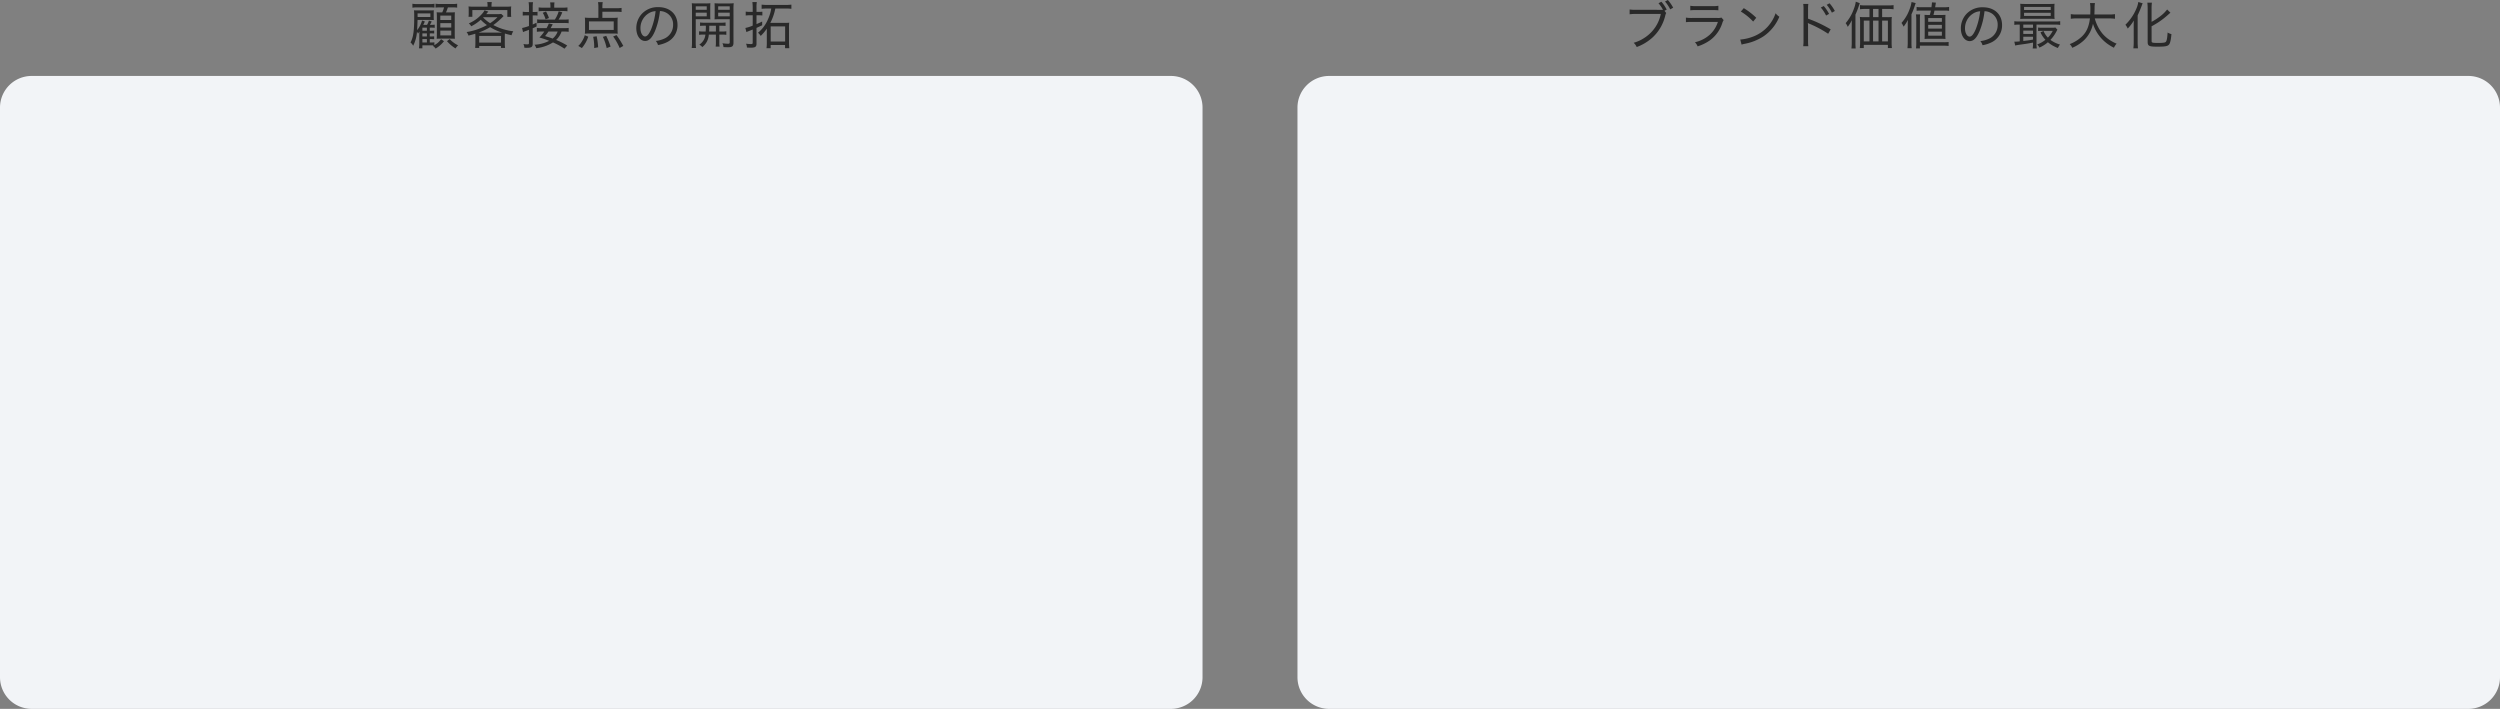 <?xml version="1.0" encoding="UTF-8"?> <svg xmlns="http://www.w3.org/2000/svg" width="790" height="224" viewBox="0 0 790 224"><rect x="0" y="0" width="790" height="224" fill="#808080" stroke="none"/><g id="グループ_1127" data-name="グループ 1127" transform="translate(8133 277)"><rect id="長方形_8290" data-name="長方形 8290" width="790" height="224" transform="translate(-8133 -277)" fill="none"></rect><path id="パス_5282" data-name="パス 5282" d="M10,0H370a10,10,0,0,1,10,10V190a10,10,0,0,1-10,10H10A10,10,0,0,1,0,190V10A10,10,0,0,1,10,0Z" transform="translate(-8133 -253)" fill="#f2f4f7"></path><path id="パス_5279" data-name="パス 5279" d="M10,0H370a10,10,0,0,1,10,10V190a10,10,0,0,1-10,10H10A10,10,0,0,1,0,190V10A10,10,0,0,1,10,0Z" transform="translate(-7723 -253)" fill="#f2f4f7"></path><path id="パス_5287" data-name="パス 5287" d="M-54.192-1.648h.352A9.071,9.071,0,0,1-52.8-1.6v-.928a7.87,7.87,0,0,1-1.024.048h-.368v-.976h.352a8.88,8.88,0,0,1,1.04.048v-.944a5.535,5.535,0,0,1-1.024.064h-.368v-.976h.3a8.311,8.311,0,0,1,1.264.064V-6.208a7.838,7.838,0,0,1-1.232.064h-.272c.128-.224.368-.688.56-1.056l-.9-.3a6.1,6.1,0,0,1-.576,1.36h-1.2a10.033,10.033,0,0,0,.5-1.088l-.88-.288a8.4,8.4,0,0,1-1.568,3.056c.064-.912.08-1.328.144-3.232H-54.1c.448,0,.816.016,1.2.032a7.644,7.644,0,0,1-.048-.992V-9.824a7.218,7.218,0,0,1,.048-.928,12.966,12.966,0,0,1-1.36.048h-3.552c-.576,0-.912-.016-1.36-.032.048.576.064,1.056.064,2.112,0,4.416-.288,6.4-1.168,8.048A3.188,3.188,0,0,1-59.44.464a11.32,11.32,0,0,0,1.2-4.416,2,2,0,0,1,.32.592c.192-.256.224-.32.48-.672-.048.432-.064.976-.064,1.28V-.224a9.181,9.181,0,0,1-.112,1.488h1.088V.32h2.512c.464,0,.784.016,1.072.032L-53.2.5a3.287,3.287,0,0,1,.848.848A9.326,9.326,0,0,0-49.7-.976l-.928-.64A5.875,5.875,0,0,1-52.736.256v-.88a12.231,12.231,0,0,1-1.232.048h-.224Zm-2.336-2.64v-.976H-55.1v.976Zm0,.832H-55.1v.976h-1.424Zm0,1.808H-55.1V-.576h-1.424Zm-1.52-8.112H-54v1.136h-4.032l-.016-.576Zm8.368-1.9a9.5,9.5,0,0,1-.576,1.584h-.368c-.688,0-.96-.016-1.392-.048a13.534,13.534,0,0,1,.064,1.5V-3.2c0,.5-.016.976-.048,1.456.416-.032.8-.048,1.344-.048h3.04c.512,0,.96.016,1.36.048-.032-.5-.048-.96-.048-1.568v-5.36c0-.592.016-1.04.048-1.456-.368.032-.7.048-1.472.048h-1.344a13.872,13.872,0,0,0,.608-1.584h1.312a10.985,10.985,0,0,1,1.616.08v-1.248a7.98,7.98,0,0,1-1.616.1h-3.616a7.989,7.989,0,0,1-1.6-.1v1.248a9.517,9.517,0,0,1,1.488-.08Zm-1.184,2.592h3.456V-7.68h-3.456Zm0,2.368h3.456v1.392h-3.456Zm0,2.368h3.456v1.52h-3.456Zm-8.816-7.232a8.684,8.684,0,0,1,1.6-.1h3.9a9.671,9.671,0,0,1,1.472.08v-1.232a8.281,8.281,0,0,1-1.6.1H-58.08a7.989,7.989,0,0,1-1.6-.1ZM-48.752-.992a11.5,11.5,0,0,0,2.7,2.3A4.742,4.742,0,0,1-45.232.32,8.38,8.38,0,0,1-47.9-1.664Zm8.976.72a13.645,13.645,0,0,1-.08,1.424h1.28V.544h6.88v.608h1.312a8.837,8.837,0,0,1-.1-1.408V-2.464c0-.4.016-.656.032-.944.832.24,1.152.336,2.112.544a3.618,3.618,0,0,1,.544-1.248,17.713,17.713,0,0,1-6.32-1.968,21.865,21.865,0,0,0,2.928-2.512c.192-.208.208-.224.32-.336L-31.6-9.6a10.73,10.73,0,0,1-1.424.064h-3.328c.256-.3.368-.448.432-.528a2.2,2.2,0,0,1,.24-.272l-1.216-.4a5.148,5.148,0,0,1-.784,1.12,11.756,11.756,0,0,1-4.176,3.008,3.577,3.577,0,0,1,.768.912A13.769,13.769,0,0,0-38.08-7.76a11.945,11.945,0,0,0,1.952,1.68A19.4,19.4,0,0,1-42.56-3.872a2.994,2.994,0,0,1,.592,1.12c1.04-.256,1.408-.352,2.16-.592.016.24.032.528.032.88Zm2.56-8.3h4.432a14.574,14.574,0,0,1-2.336,1.9,11.816,11.816,0,0,1-2.208-1.792Zm-1.2,4.88H-38.8a19.432,19.432,0,0,0,3.68-1.728A16.867,16.867,0,0,0-31.36-3.7h-7.056Zm-.16,1.04h6.9V-.544h-6.9Zm2.64-9.232h-4.288a14.251,14.251,0,0,1-1.728-.08,8.283,8.283,0,0,1,.064,1.12v1.024a8.22,8.22,0,0,1-.064,1.136h1.216v-2.144H-29.68v2.16h1.232a7.511,7.511,0,0,1-.064-1.136v-1.04a7.417,7.417,0,0,1,.064-1.12,15,15,0,0,1-1.808.08h-4.432v-.352a7.5,7.5,0,0,1,.1-1.12h-1.44a6.908,6.908,0,0,1,.1,1.12Zm24.1,7.856a9.331,9.331,0,0,1,1.536.08V-5.184a9.078,9.078,0,0,1-1.552.08h-4.16c.16-.272.256-.432.688-1.2l-1.248-.3a8.294,8.294,0,0,1-.72,1.5h-1.536a9.111,9.111,0,0,1-1.52-.08v1.232a9.13,9.13,0,0,1,1.5-.08H-18a13.848,13.848,0,0,1-1.536,1.888A27.253,27.253,0,0,1-16.464-1.1,11.1,11.1,0,0,1-21.1.128a3.785,3.785,0,0,1,.56,1.1,12.473,12.473,0,0,0,5.28-1.824,21.531,21.531,0,0,1,3.632,1.984l.864-1.008a24.676,24.676,0,0,0-3.5-1.76,6.827,6.827,0,0,0,1.728-2.656Zm-1.952,0a4.949,4.949,0,0,1-1.584,2.224c-.7-.272-1.184-.432-2.384-.8.512-.64.688-.864,1.072-1.424Zm-9.056-6.176h-.768a6.627,6.627,0,0,1-1.2-.1v1.232a8.864,8.864,0,0,1,1.168-.064h.8v3.344a13.916,13.916,0,0,1-2.176.64l.3,1.3a6.441,6.441,0,0,1,.928-.368c.272-.1.432-.16.944-.352v4.16c0,.336-.128.432-.576.432A6.121,6.121,0,0,1-24.592-.1a4.026,4.026,0,0,1,.3,1.184,4.855,4.855,0,0,0,.64.032c1.568,0,1.984-.256,1.984-1.248V-5.072c.544-.224.7-.3,1.248-.576l-.048-1.168c-.608.3-.8.384-1.2.56v-2.88h.5a6.757,6.757,0,0,1,1.024.064v-1.2a6.2,6.2,0,0,1-1.04.064h-.48V-11.7a9.211,9.211,0,0,1,.1-1.6H-22.96a9.468,9.468,0,0,1,.112,1.616Zm7.984-1.376v-.464a7.689,7.689,0,0,1,.08-1.2H-16.16a6.5,6.5,0,0,1,.1,1.2v.464h-2.08a10.428,10.428,0,0,1-1.648-.08v1.232a8.735,8.735,0,0,1,1.552-.08h5.984a9.064,9.064,0,0,1,1.568.08v-1.232a10.288,10.288,0,0,1-1.664.08ZM-18.88-7.808a7.155,7.155,0,0,1-1.376-.08v1.232a8.184,8.184,0,0,1,1.424-.08h6.944a9.518,9.518,0,0,1,1.584.08V-7.888a9.4,9.4,0,0,1-1.584.08H-13.5A11.237,11.237,0,0,0-12.32-10.1l-1.136-.32a9.159,9.159,0,0,1-1.216,2.608Zm.384-2.16A8.408,8.408,0,0,1-17.6-7.9l1.072-.4a11.552,11.552,0,0,0-.928-2.064ZM.352-10.3H4.784a13.556,13.556,0,0,1,1.632.1v-1.3a11,11,0,0,1-1.632.1H.352v-.432a7.942,7.942,0,0,1,.112-1.488H-1.024A9.124,9.124,0,0,1-.912-11.76v3.408H-3.376c-.736,0-1.312-.032-1.808-.08A9.992,9.992,0,0,1-5.12-7.184v2.672a9.187,9.187,0,0,1-.064,1.168,15.384,15.384,0,0,1,1.616-.064H3.6a15.384,15.384,0,0,1,1.616.064,8.5,8.5,0,0,1-.064-1.184V-7.184a9.052,9.052,0,0,1,.064-1.248,12.632,12.632,0,0,1-1.792.08H.352ZM3.936-7.232v2.688H-3.888V-7.232ZM-6.128,1.184A11.1,11.1,0,0,0-4.1-2.416l-1.12-.448a6.851,6.851,0,0,1-.832,1.856A6.272,6.272,0,0,1-7.264.512ZM-.992.944a21.642,21.642,0,0,0-.464-3.488l-1.1.176a15.608,15.608,0,0,1,.32,3.552ZM2.944.72A26.006,26.006,0,0,0,1.568-2.672l-1.056.32A16.32,16.32,0,0,1,1.712,1.2ZM6.96.512A27.394,27.394,0,0,0,4.816-2.912L3.76-2.464A18.01,18.01,0,0,1,5.808,1.168ZM17.232-1.056A3.138,3.138,0,0,1,17.92.24a10.579,10.579,0,0,0,2.672-.832,5.9,5.9,0,0,0,3.5-5.536c0-3.376-2.416-5.616-6.048-5.616a6.837,6.837,0,0,0-5.264,2.16A6.66,6.66,0,0,0,11.072-5.1c0,2.336,1.184,4.048,2.8,4.048,1.2,0,2.16-.96,3.072-3.056a23.256,23.256,0,0,0,1.6-6.4,4.223,4.223,0,0,1,1.792.432A4.132,4.132,0,0,1,22.7-6.192,4.7,4.7,0,0,1,20.176-1.92,8.749,8.749,0,0,1,17.232-1.056Zm-.064-9.424a21.847,21.847,0,0,1-1.424,5.76c-.656,1.5-1.264,2.24-1.888,2.24-.832,0-1.472-1.152-1.472-2.608a5.46,5.46,0,0,1,2.5-4.64A4.525,4.525,0,0,1,17.168-10.48ZM33.056-5.872c0,.816-.016,1.072-.064,1.84h-.5a10,10,0,0,1-1.584-.08v1.12a10.255,10.255,0,0,1,1.584-.08h.416A4.159,4.159,0,0,1,30.976.1,3.212,3.212,0,0,1,31.92.88a5.356,5.356,0,0,0,2.064-3.952h2.24V-.64a7.363,7.363,0,0,1-.08,1.376h1.248a6.763,6.763,0,0,1-.08-1.36V-3.072h.64a10.277,10.277,0,0,1,1.568.08v-1.12a9.9,9.9,0,0,1-1.568.08h-.64v-1.84h.432a12.9,12.9,0,0,1,1.536.064V-6.9a10.277,10.277,0,0,1-1.568.08H32.768a10.047,10.047,0,0,1-1.552-.08v1.088a12.9,12.9,0,0,1,1.536-.064Zm3.168,0v1.84H34.08c.048-.8.048-.944.048-1.84ZM29.856-7.936H32.9c.688,0,1.12.016,1.584.048-.032-.416-.048-.8-.048-1.472v-2.1c0-.608.016-1.056.048-1.52a14.039,14.039,0,0,1-1.632.064H30.272a14.313,14.313,0,0,1-1.664-.064c.048.512.064.976.064,1.776V-.688a12.667,12.667,0,0,1-.1,1.856h1.376a12.266,12.266,0,0,1-.1-1.84Zm0-4.064h3.472v1.1H29.856Zm0,2h3.472v1.152H29.856Zm11.92-1.2a14.758,14.758,0,0,1,.08-1.776,14.63,14.63,0,0,1-1.68.064H37.424a13.69,13.69,0,0,1-1.632-.064c.032.512.048.944.048,1.52v2.1c0,.656-.016,1.056-.048,1.472.448-.032.944-.048,1.584-.048h3.216V-.624c0,.368-.112.448-.576.448a12.368,12.368,0,0,1-1.728-.16A3.528,3.528,0,0,1,38.624.88c.7.032,1.1.048,1.456.048,1.312,0,1.7-.32,1.7-1.456ZM36.944-12h3.648v1.1H36.944Zm0,2h3.648v1.152H36.944Zm16.768-1.312A12.623,12.623,0,0,1,52.7-7.952a10.958,10.958,0,0,1-3.168,4.3,4.383,4.383,0,0,1,.848,1.008,14.726,14.726,0,0,0,1.936-2.3V-.72a14.731,14.731,0,0,1-.1,1.952h1.312V.224H58.08V1.232h1.344a16.5,16.5,0,0,1-.1-2.032V-5.232a12.264,12.264,0,0,1,.064-1.6,9.441,9.441,0,0,1-1.408.064h-4.56a16.921,16.921,0,0,0,1.584-4.544H58.24a13.66,13.66,0,0,1,1.84.1v-1.328a12.866,12.866,0,0,1-1.84.1H52.592a13.864,13.864,0,0,1-1.92-.1v1.328a18.211,18.211,0,0,1,1.92-.1Zm-.176,5.664H58.1V-.88h-4.56Zm-5.68-4.592h-.928a7.866,7.866,0,0,1-1.28-.1v1.248a8.333,8.333,0,0,1,1.28-.08h.928V-5.9a12.2,12.2,0,0,1-2.32.736l.336,1.312a6.162,6.162,0,0,1,.656-.288c.928-.368,1.12-.448,1.328-.528V-.528c0,.352-.112.448-.544.448a11.278,11.278,0,0,1-1.568-.112,3.223,3.223,0,0,1,.288,1.216c.544.032.816.048,1.136.048,1.472,0,1.888-.272,1.888-1.232V-5.184c.56-.256.56-.256,1.792-.832V-7.2c-.768.384-.992.48-1.792.816V-9.168h.7a9.441,9.441,0,0,1,1.152.064v-1.2a8.847,8.847,0,0,1-1.136.064h-.72v-1.408a10.2,10.2,0,0,1,.1-1.7H47.744a12.4,12.4,0,0,1,.112,1.712Z" transform="translate(-7943 -263)" fill="#292929"></path><path id="パス_5288" data-name="パス 5288" d="M-83.056-10.944a12.994,12.994,0,0,1-1.984-.112v1.52a12.76,12.76,0,0,1,1.952-.1h7.9a11.676,11.676,0,0,1-4.992,7.424A12.084,12.084,0,0,1-83.76-.528,3.923,3.923,0,0,1-82.8.816a15.254,15.254,0,0,0,5.056-3.072,13.747,13.747,0,0,0,3.936-6.736,3.7,3.7,0,0,1,.32-.944l-.528-.7.7-.384a12.522,12.522,0,0,0-1.68-2.48l-.928.48a10.161,10.161,0,0,1,1.424,2.08Zm9.2-2.624a11.726,11.726,0,0,1,1.648,2.48l.928-.528a11.939,11.939,0,0,0-1.68-2.432Zm7.984,2.784a14.33,14.33,0,0,1,1.824-.08h5.232a13.729,13.729,0,0,1,1.824.08v-1.44a9.5,9.5,0,0,1-1.84.112h-5.2a8.934,8.934,0,0,1-1.84-.112ZM-67.248-7.04a15.545,15.545,0,0,1,2.016-.08h8.08A9.194,9.194,0,0,1-59.76-3.04,10.4,10.4,0,0,1-64.4-.7,4.058,4.058,0,0,1-63.552.608a14.42,14.42,0,0,0,3.92-1.936,10.831,10.831,0,0,0,3.856-5.36A3.909,3.909,0,0,1-55.328-7.7l-.688-.8a3.494,3.494,0,0,1-1.264.128h-7.936a11.7,11.7,0,0,1-2.032-.112ZM-49.9-10.4A17.765,17.765,0,0,1-46-7.232l.976-1.2a22.137,22.137,0,0,0-3.936-3.04Zm.24,10.448a8.646,8.646,0,0,1,.992-.256,16.33,16.33,0,0,0,6-2.4,13.928,13.928,0,0,0,4.944-6.16,4.068,4.068,0,0,1-1.184-1.1,11.982,11.982,0,0,1-6.48,7.12,14.582,14.582,0,0,1-4.688,1.2ZM-28.576.56a14.271,14.271,0,0,1-.08-1.856V-5.472a9.479,9.479,0,0,0-.064-1.312,3.99,3.99,0,0,0,.528.256A35.07,35.07,0,0,1-22.3-3.376l.8-1.392a40.7,40.7,0,0,0-7.152-3.376v-2.864a12.356,12.356,0,0,1,.08-1.792h-1.616a8.882,8.882,0,0,1,.1,1.76V-1.3a11.294,11.294,0,0,1-.1,1.856Zm3.952-12.224A11.168,11.168,0,0,1-22.96-9.136l.944-.528a12.522,12.522,0,0,0-1.68-2.48Zm1.856-.864a11.726,11.726,0,0,1,1.648,2.48l.928-.528a11.939,11.939,0,0,0-1.68-2.432Zm17.52,3.9v-2.592H-3.36a12.646,12.646,0,0,1,1.728.1v-1.312a12.518,12.518,0,0,1-1.76.1h-7.12a11.862,11.862,0,0,1-1.728-.1v1.312a12.976,12.976,0,0,1,1.728-.1h1.264v2.592h-1.6a11.484,11.484,0,0,1-1.44-.064,13.241,13.241,0,0,1,.08,1.488V-.576a13.581,13.581,0,0,1-.1,1.712h1.264V.128h7.616V1.136h1.28a12.822,12.822,0,0,1-.1-1.824v-6.56a10.85,10.85,0,0,1,.064-1.44A10.426,10.426,0,0,1-3.6-8.624Zm-1.136,0H-8.112v-2.592h1.728ZM-9.248-7.536V-.96H-11.04V-7.536Zm1.136,0h1.728V-.96H-8.112Zm2.864,0h1.824V-.96H-5.248Zm-9.6,6.912a16.387,16.387,0,0,1-.1,1.9H-13.6a14.852,14.852,0,0,1-.08-1.872V-9.424a23.788,23.788,0,0,0,1.072-2.752c.16-.464.192-.576.3-.864l-1.264-.48a9.752,9.752,0,0,1-.592,2.24,13.956,13.956,0,0,1-2.608,4.544,5.142,5.142,0,0,1,.656,1.168A12.734,12.734,0,0,0-14.8-7.68c-.048.752-.048,1.088-.048,1.872ZM10.16-10.7c-.1.48-.144.672-.336,1.392H9.472c-.608,0-.96-.016-1.328-.048.016.144.032.592.064,1.36v4.96c0,.5-.016.912-.048,1.3.64-.048.864-.048,1.392-.048h3.824c.528,0,.736,0,1.408.048a11.723,11.723,0,0,1-.048-1.376V-7.84a12.526,12.526,0,0,1,.048-1.52c-.336.032-.72.048-1.392.048H10.976c.192-.768.192-.768.32-1.392H14.48a10.713,10.713,0,0,1,1.44.08v-1.232a8.423,8.423,0,0,1-1.552.1H11.5c.1-.56.128-.72.24-1.456L10.5-13.3c-.048.72-.08.96-.16,1.536H7.216a10.024,10.024,0,0,1-1.568-.08v1.2A12.924,12.924,0,0,1,7.12-10.7ZM9.312-8.336h4.32v1.184H9.312Zm0,2.144h4.32v1.184H9.312Zm0,2.144h4.32v1.28H9.312ZM2.848-.72a15.816,15.816,0,0,1-.1,1.9H4.1a15.976,15.976,0,0,1-.08-1.872V-9.536a18.7,18.7,0,0,0,1.04-2.672c.112-.336.176-.512.3-.864l-1.312-.336a9.225,9.225,0,0,1-.608,2.256A12.968,12.968,0,0,1,.864-6.8a5.871,5.871,0,0,1,.672,1.168A12.237,12.237,0,0,0,2.9-7.76c-.048.928-.048,1.12-.048,1.872Zm3.84,1.968V.384H14.08a12.7,12.7,0,0,1,1.68.1V-.784a11.158,11.158,0,0,1-1.68.08H6.688v-7.04a12.7,12.7,0,0,1,.08-1.744H5.44a12.646,12.646,0,0,1,.1,1.728V-.72a15.616,15.616,0,0,1-.08,1.968Zm19.1-2.3A3.138,3.138,0,0,1,26.48.24a10.579,10.579,0,0,0,2.672-.832,5.9,5.9,0,0,0,3.5-5.536c0-3.376-2.416-5.616-6.048-5.616a6.837,6.837,0,0,0-5.264,2.16A6.66,6.66,0,0,0,19.632-5.1c0,2.336,1.184,4.048,2.8,4.048,1.2,0,2.16-.96,3.072-3.056a23.256,23.256,0,0,0,1.6-6.4,4.223,4.223,0,0,1,1.792.432,4.132,4.132,0,0,1,2.368,3.888A4.7,4.7,0,0,1,28.736-1.92,8.749,8.749,0,0,1,25.792-1.056Zm-.064-9.424A21.848,21.848,0,0,1,24.3-4.72c-.656,1.5-1.264,2.24-1.888,2.24-.832,0-1.472-1.152-1.472-2.608a5.46,5.46,0,0,1,2.5-4.64A4.525,4.525,0,0,1,25.728-10.48ZM38.24-6.272v5.3q-1.008.1-1.44.1A1.85,1.85,0,0,1,36.528-.9L36.8.336c.576-.128.752-.16,2.32-.384,1.232-.16,1.232-.16,3.312-.544v.336a8.614,8.614,0,0,1-.1,1.52h1.3a7.649,7.649,0,0,1-.1-1.536v-6h5.952a8.756,8.756,0,0,1,1.536.1V-7.36a7.744,7.744,0,0,1-1.536.1H38.048a7.471,7.471,0,0,1-1.52-.1v1.184a8.377,8.377,0,0,1,1.5-.1Zm1.12,0h3.072v1.008H39.36Zm0,1.888h3.072v1.056H39.36Zm0,1.936h3.072v.912c-1.456.256-1.664.272-3.072.432Zm10.16-2.9A7.232,7.232,0,0,1,48.3-5.28h-2.9a9.667,9.667,0,0,1-1.36-.064v1.1A9.013,9.013,0,0,1,45.184-4.3h3.488A8.676,8.676,0,0,1,47.136-2.16a6.538,6.538,0,0,1-1.376-2.1l-.96.432a8.14,8.14,0,0,0,1.552,2.352A8.626,8.626,0,0,1,43.744,0a3.05,3.05,0,0,1,.72.992A10.6,10.6,0,0,0,47.136-.7,10.91,10.91,0,0,0,50.288,1.12,5.665,5.665,0,0,1,50.96.032,9.351,9.351,0,0,1,47.936-1.44a11.945,11.945,0,0,0,1.936-2.752,2.369,2.369,0,0,1,.272-.464Zm-.336-6.208a9.223,9.223,0,0,1,.064-1.3c-.544.048-.976.064-1.728.064H40.112c-.736,0-1.168-.016-1.728-.064a9.67,9.67,0,0,1,.064,1.3V-9.36a10.087,10.087,0,0,1-.064,1.312c.592-.048.976-.064,1.7-.064h7.552c.608,0,1.12.016,1.616.064a9.931,9.931,0,0,1-.064-1.312Zm-9.584-.3h8.432v.96H39.6ZM39.6-10h8.432v.992H39.6ZM66.512-8.224a11.282,11.282,0,0,1,1.824.112V-9.584a10.861,10.861,0,0,1-1.84.112H61.824c.032-.576.048-1.088.064-1.872A9.9,9.9,0,0,1,62-13.072H60.448a12.1,12.1,0,0,1,.112,2.032c0,.608-.016,1.04-.032,1.568h-4.3a10.7,10.7,0,0,1-1.856-.112v1.472a10.5,10.5,0,0,1,1.84-.112h4.208C60-4.912,58.928-3.056,56.464-1.376A11.754,11.754,0,0,1,54.032-.112a3.7,3.7,0,0,1,.8,1.168A12.52,12.52,0,0,0,58.4-1.2a9.918,9.918,0,0,0,2.976-5.344,12.5,12.5,0,0,0,4.336,6.16A15.246,15.246,0,0,0,68,1.04a5.346,5.346,0,0,1,.848-1.3,10.429,10.429,0,0,1-1.7-.848A10.821,10.821,0,0,1,64.368-3.44a12.762,12.762,0,0,1-2.416-4.784ZM79.9-5.744a24.919,24.919,0,0,0,5.056-3.5c.7-.624.7-.624.9-.784l-1.04-1.024a11.5,11.5,0,0,1-2.128,2.1A17.519,17.519,0,0,1,79.9-7.152v-4.272A13.261,13.261,0,0,1,80-13.2H78.56a16.384,16.384,0,0,1,.1,1.776V-.832C78.656.48,79.088.7,81.7.7c2.512,0,3.3-.144,3.728-.7.368-.464.576-1.424.752-3.264a4.328,4.328,0,0,1-1.216-.512c-.112,1.76-.256,2.56-.528,2.912-.224.288-.832.384-2.576.384-1.712,0-1.952-.08-1.952-.608ZM74.256-.784a15.86,15.86,0,0,1-.112,2H75.6c-.064-.64-.1-1.344-.1-1.968V-9.184c.656-1.456.96-2.192,1.232-2.928.256-.688.256-.688.352-.9l-1.392-.4a7.007,7.007,0,0,1-.528,1.92,15.2,15.2,0,0,1-3.536,5.264,5.6,5.6,0,0,1,.736,1.2,13.7,13.7,0,0,0,1.92-2.528c-.032.832-.032,1.12-.032,1.9Z" transform="translate(-7533 -262.952)" fill="#292929"></path></g></svg> 
